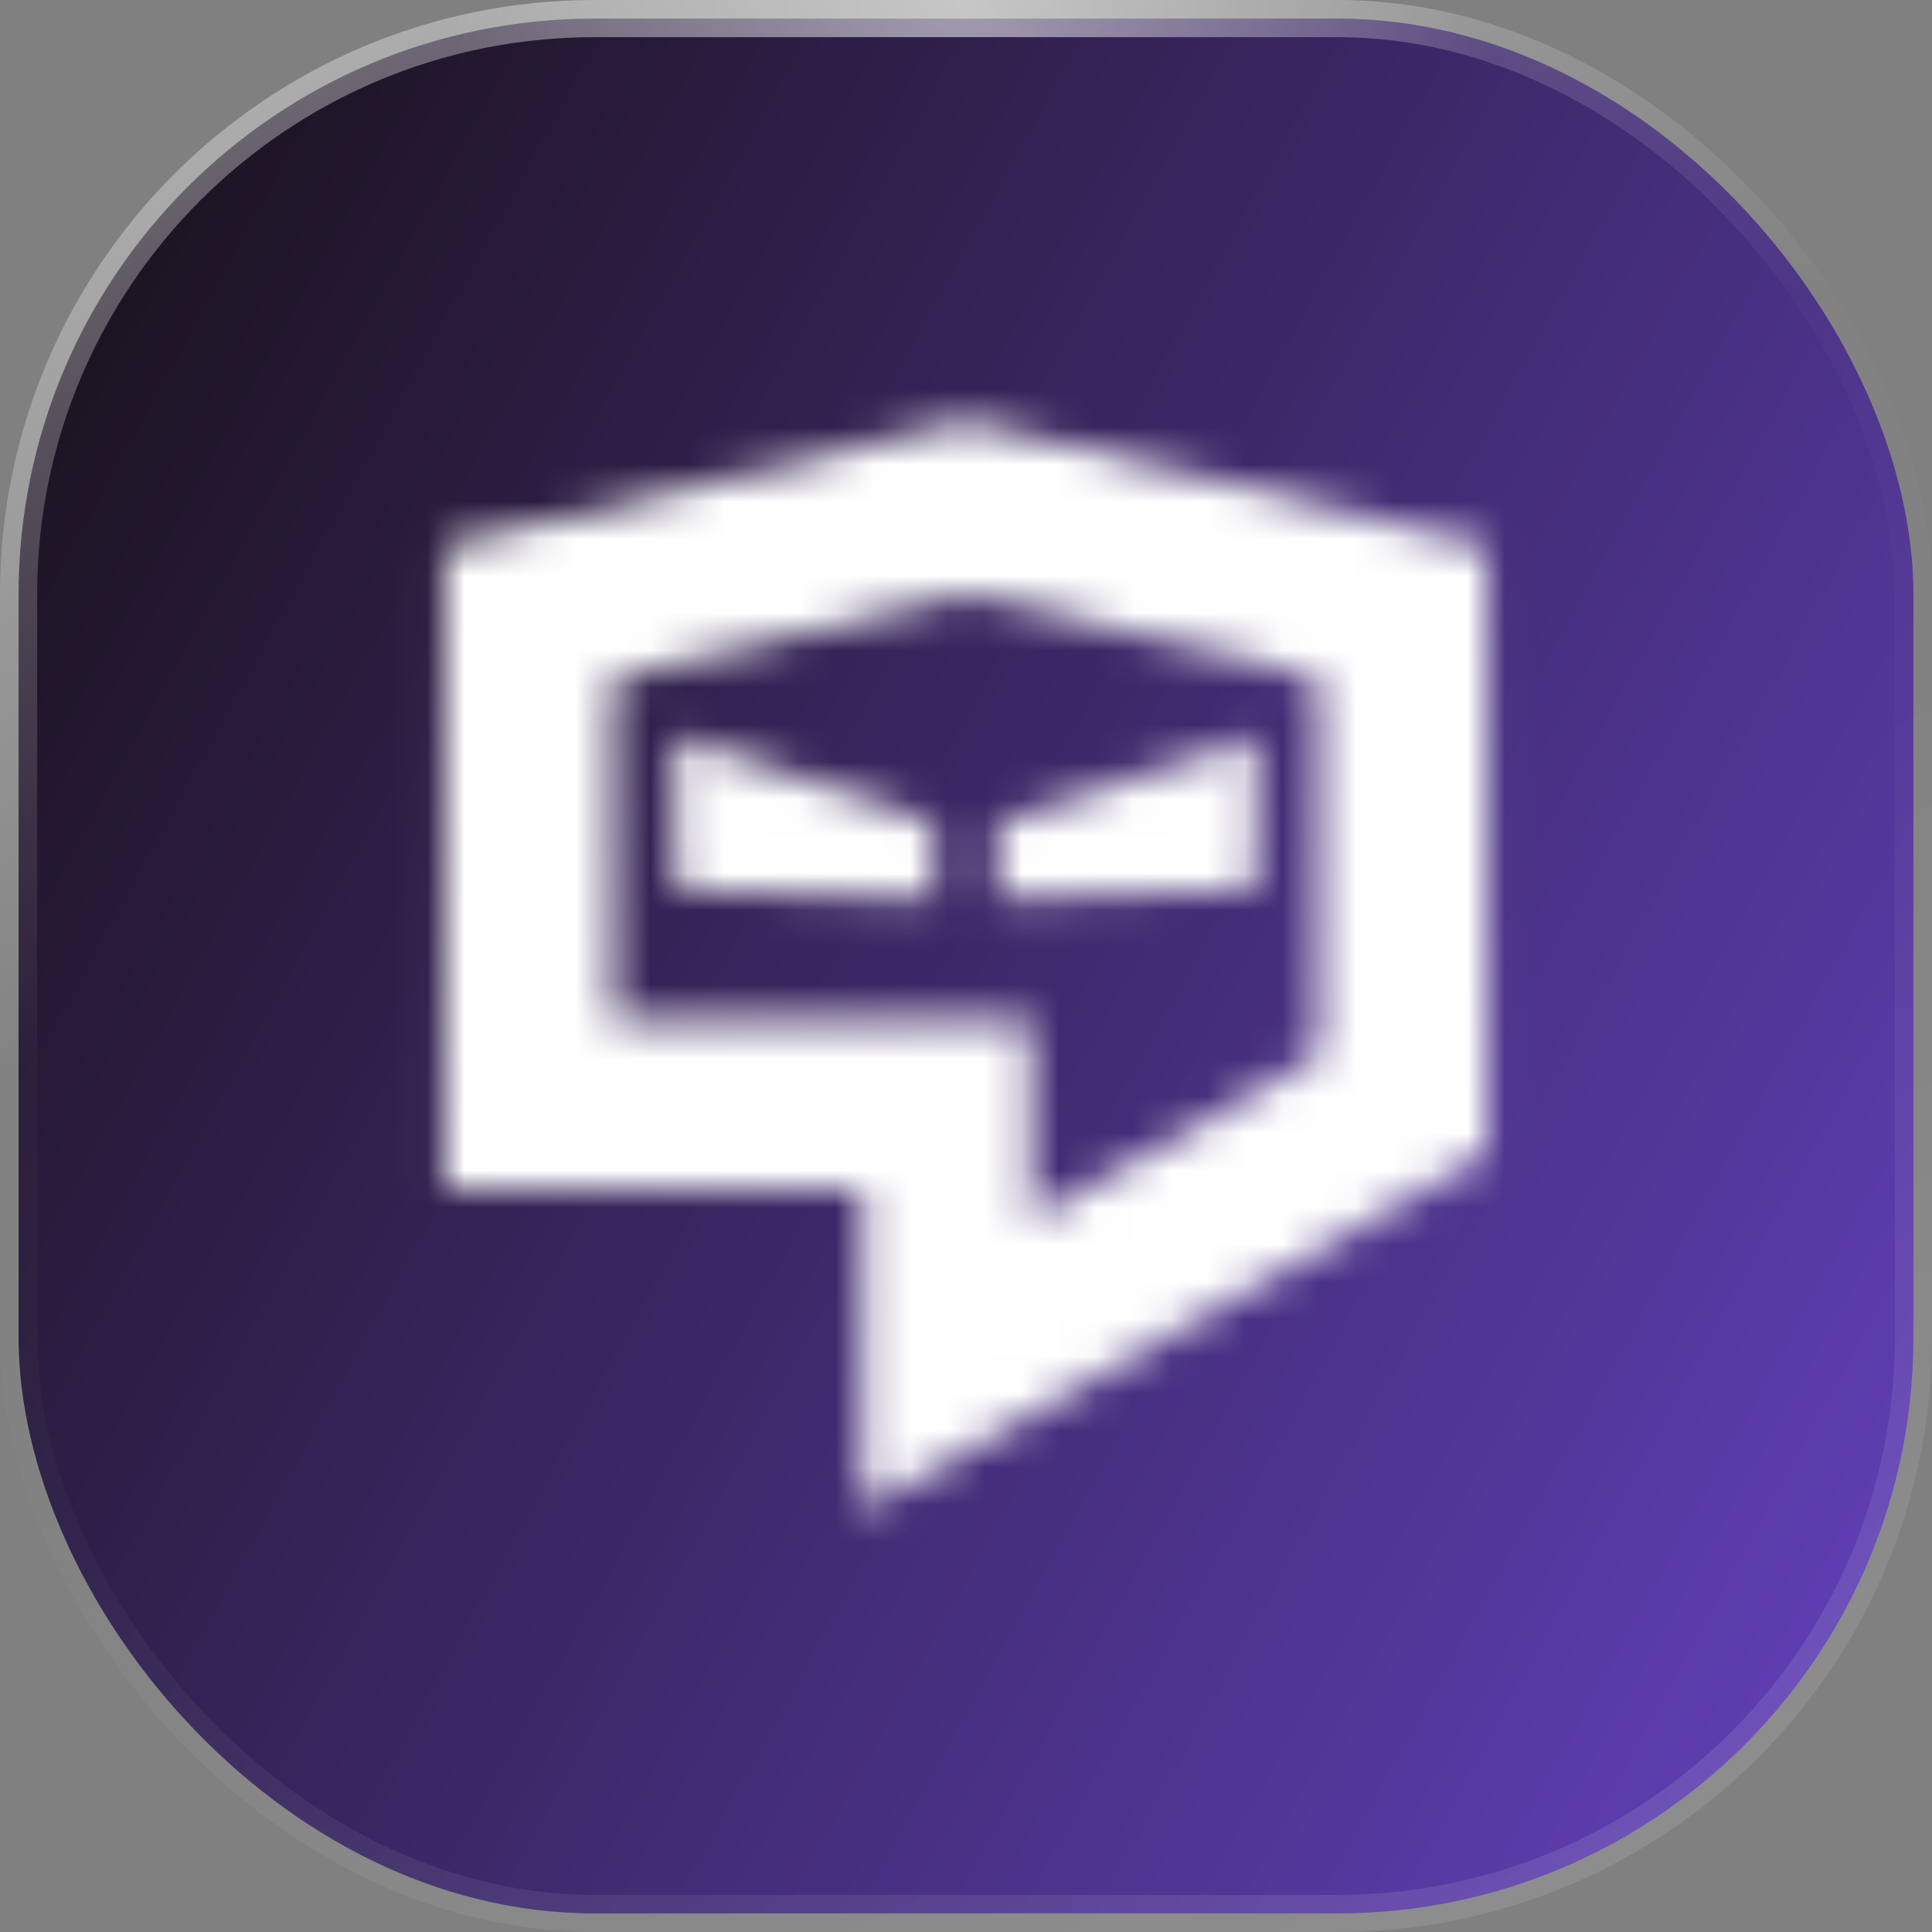 <svg width="52" height="52" viewBox="0 0 52 52" fill="none" xmlns="http://www.w3.org/2000/svg">
<rect x="0" y="0" width="52" height="52" fill="#808080" stroke="none"/>
<rect x="0.5" y="0.5" width="51" height="51" rx="15.5" fill="url(#paint0_linear_13165_252367)"/>
<rect x="0.5" y="0.5" width="51" height="51" rx="15.5" stroke="url(#paint1_radial_13165_252367)" stroke-linecap="round" stroke-linejoin="round"/>
<rect x="0.5" y="0.5" width="51" height="51" rx="15.5" stroke="url(#paint2_linear_13165_252367)" stroke-linecap="round" stroke-linejoin="round"/>
<mask id="mask0_13165_252367" style="mask-type:alpha" maskUnits="userSpaceOnUse" x="11" y="11" width="30" height="30">
<path d="M11.977 14.7V32.007H23.218V40.652L40.02 31.055V14.7L25.998 11.336L11.977 14.7ZM35.487 28.416L27.751 32.836V27.465H16.509V18.262L25.998 15.982L35.487 18.262V28.416Z" fill="#07101B"/>
<path d="M25.138 24.183L18.172 23.941V19.807L25.138 22.16V24.183Z" fill="#07101B"/>
<path d="M26.859 24.183L33.81 23.941V19.807L26.859 22.16V24.183Z" fill="#07101B"/>
</mask>
<g mask="url(#mask0_13165_252367)">
<path d="M59.124 -22.848H6.656V90.528H59.124V-22.848Z" fill="white"/>
</g>
<defs>
<linearGradient id="paint0_linear_13165_252367" x1="52" y1="68.309" x2="-14.44" y2="31.694" gradientUnits="userSpaceOnUse">
<stop stop-color="#6E48D4"/>
<stop offset="1" stop-color="#181119"/>
</linearGradient>
<radialGradient id="paint1_radial_13165_252367" cx="0" cy="0" r="1" gradientUnits="userSpaceOnUse" gradientTransform="translate(26) rotate(90) scale(52 33.69)">
<stop stop-color="white" stop-opacity="0.4"/>
<stop offset="0.406" stop-color="white" stop-opacity="0.01"/>
</radialGradient>
<linearGradient id="paint2_linear_13165_252367" x1="3.643" y1="-1.15294e-05" x2="28.418" y2="57.035" gradientUnits="userSpaceOnUse">
<stop stop-color="white" stop-opacity="0.4"/>
<stop offset="0.406" stop-color="white" stop-opacity="0.01"/>
<stop offset="0.574" stop-color="white" stop-opacity="0.01"/>
<stop offset="1" stop-color="white" stop-opacity="0.1"/>
</linearGradient>
</defs>
</svg>
